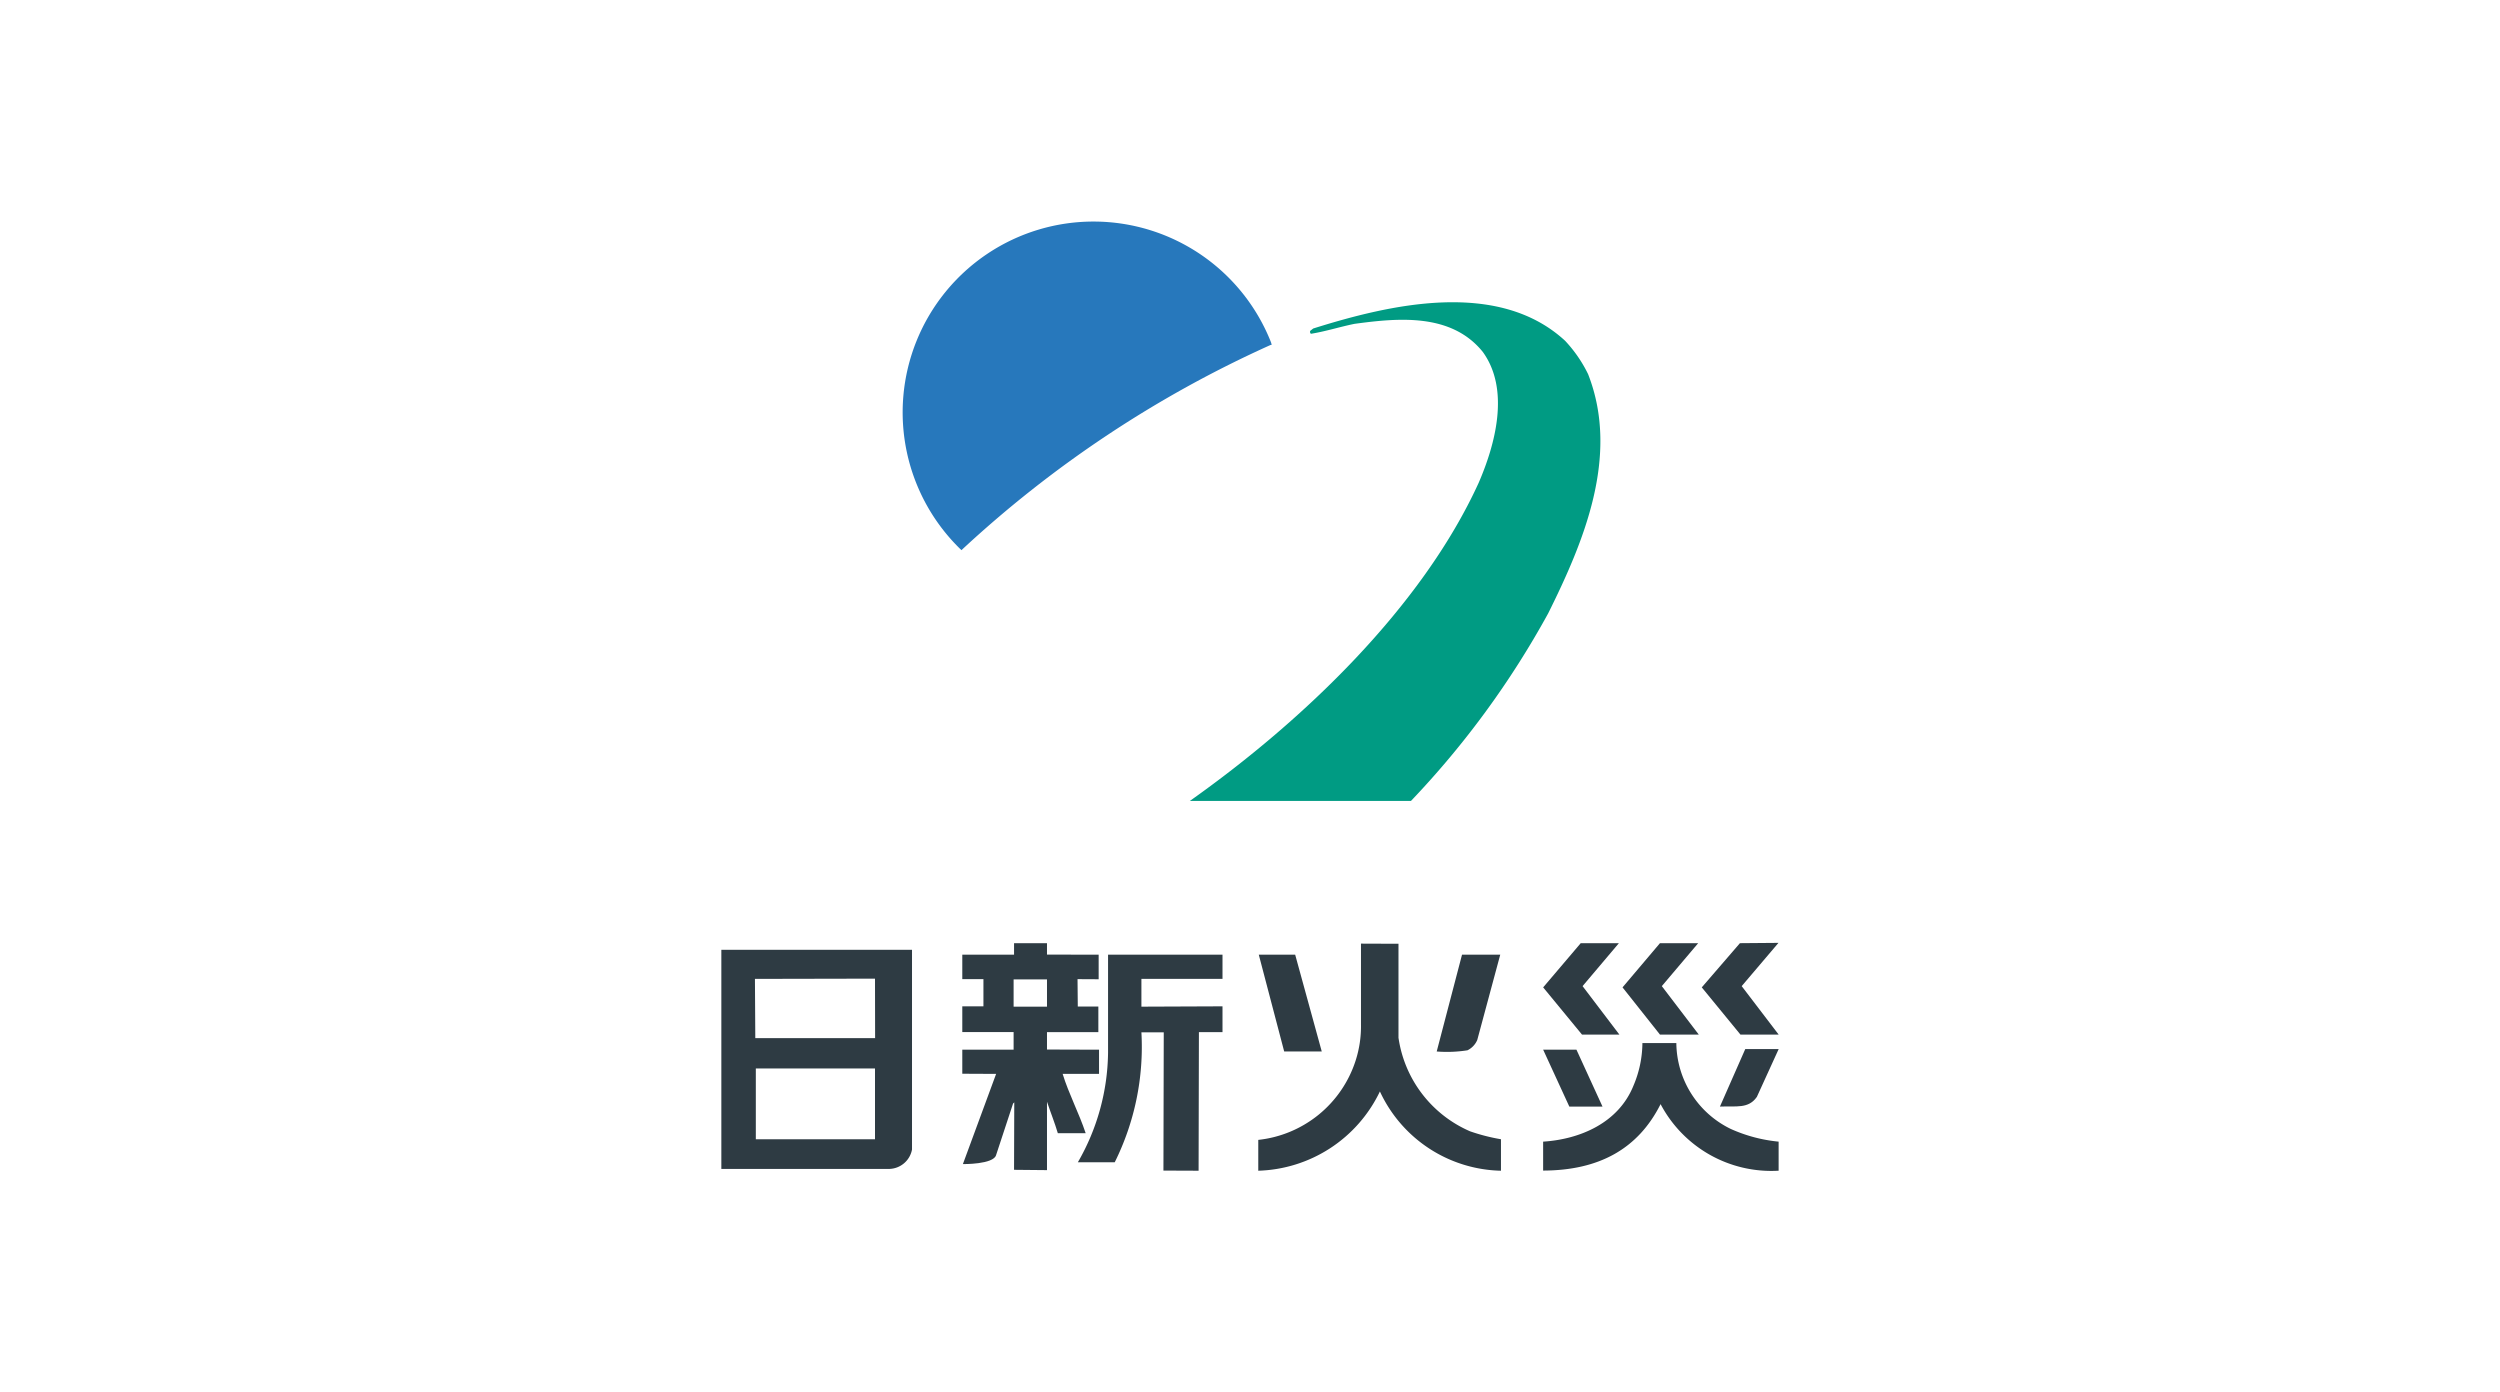 <svg xmlns="http://www.w3.org/2000/svg" viewBox="0 0 158 88"><defs><style>.a{fill:#2e3b43;}.b{fill:#2778bc;}.c{fill:#009b83;}</style></defs><title>logo_nissin04</title><path class="a" d="M67.159,67.87h2.3V66.341L66.17,66.33v-1.1h3.246V63.614h-1.3L68.1,61.882l1.335.007V60.336L66.17,60.33v-.721H64.088v.727H60.817v1.546h1.336V63.6H60.817v1.627H64.06v1.11H60.817V67.86l2.138.01-2.1,5.7s1.944.028,2.1-.575l1.071-3.252.076-.075-.014,4.264,2.082.02V69.629c.229.688.494,1.34.684,1.987h1.76c-.417-1.258-1.068-2.485-1.455-3.746M64.06,61.9h2.11v1.722H64.06Z"/><path class="a" d="M88.384,65.612l0-5.966-2.37-.009v5.094a7.074,7.074,0,0,1-.339,2.3,7.286,7.286,0,0,1-6.152,5.01V73.99a8.808,8.808,0,0,0,7.687-5.01,8.639,8.639,0,0,0,7.651,5.01V72a12.038,12.038,0,0,1-1.949-.5,7.63,7.63,0,0,1-4.524-5.892"/><polygon class="a" points="102.345 65.385 100.019 62.323 102.314 59.609 99.902 59.609 97.528 62.402 99.982 65.385 102.345 65.385"/><polygon class="a" points="107.362 65.385 105.027 62.323 107.325 59.609 104.909 59.609 102.544 62.402 104.909 65.385 107.362 65.385"/><polygon class="a" points="112.411 65.385 110.075 62.323 112.399 59.589 109.963 59.609 107.552 62.402 109.996 65.385 112.411 65.385"/><path class="a" d="M45.589,73.875H56.226a1.5,1.5,0,0,0,1.413-1.224V60.028H45.589ZM55.3,72H47.768V67.526H55.3ZM55.3,61.85l.007,3.762H47.735l-.023-3.746Z"/><path class="a" d="M70.029,66.533a14.134,14.134,0,0,1-1.908,6.921h2.331a16.379,16.379,0,0,0,1.685-8.21h1.412l-.02,8.737,2.222.009.02-8.759h1.491V63.6l-5.125.021V61.866h5.125v-1.53H70.029Z"/><polygon class="a" points="83.535 66.454 81.855 60.336 79.555 60.336 81.161 66.454 83.535 66.454"/><path class="a" d="M92.746,66.378a1.294,1.294,0,0,0,.617-.651l1.452-5.391H92.4l-1.6,6.118a8.278,8.278,0,0,0,1.947-.076"/><path class="a" d="M105.947,65.92H103.8a6.983,6.983,0,0,1-.574,2.715c-.951,2.334-3.364,3.366-5.7,3.517v1.829c3.528-.01,6-1.367,7.423-4.2a7.914,7.914,0,0,0,7.46,4.208V72.152a9.594,9.594,0,0,1-3.018-.8,6.094,6.094,0,0,1-3.446-5.43"/><path class="a" d="M108.7,69.936c1.046-.043,1.8.152,2.334-.613l1.378-3.021H110.3Z"/><polygon class="a" points="101.278 69.936 99.632 66.341 97.528 66.341 99.181 69.936 101.278 69.936"/><path class="b" d="M80.335,21.653c0,.038.079.186-.03.147A72.142,72.142,0,0,0,60.763,34.77,12.061,12.061,0,1,1,80.335,21.653"/><path class="c" d="M100.368,23.647c2.025,5.174-.3,10.641-2.519,15.11a56.549,56.549,0,0,1-8.675,11.861H75.2c7.208-5.1,14.67-12.265,18.25-20.1,1.04-2.4,2-5.876.262-8.278-2-2.476-5.362-2.143-8.1-1.774-.917.185-1.836.481-2.763.63a.17.17,0,0,1-.044-.185l.19-.149c4.805-1.513,11.675-3.139,15.921.777a8.529,8.529,0,0,1,1.448,2.1"/></svg>